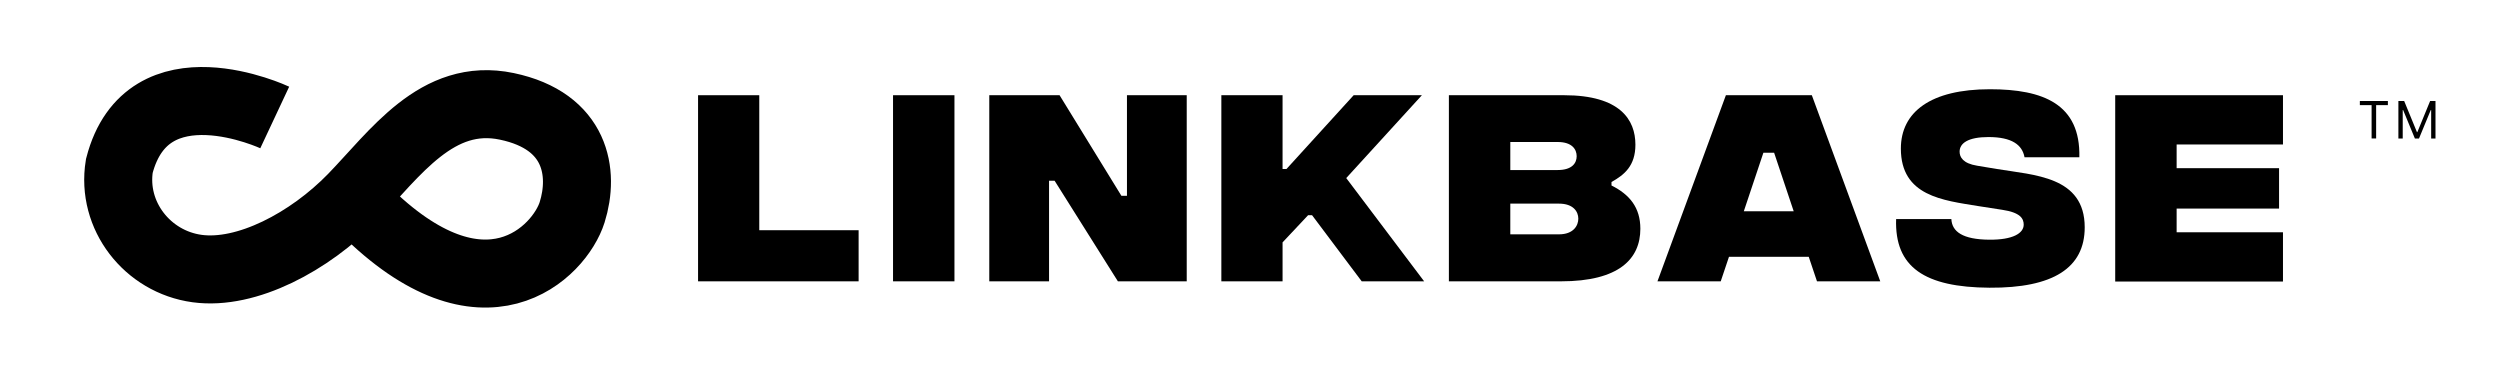 <?xml version="1.0" encoding="utf-8"?>
<!-- Generator: Adobe Illustrator 23.0.5, SVG Export Plug-In . SVG Version: 6.00 Build 0)  -->
<svg version="1.1" id="Layer_1" xmlns="http://www.w3.org/2000/svg" xmlns:xlink="http://www.w3.org/1999/xlink" x="0px" y="0px"
	 viewBox="0 0 1213 180" style="enable-background:new 0 0 1213 180;" xml:space="preserve">
<style type="text/css">
	.st0{fill:none;stroke:#000000;stroke-width:33;stroke-miterlimit:10;}
</style>
<g>
	<path d="M338.6,46.2h29.8v65.5h48.2v24.8h-77.9V46.2z"/>
	<path d="M433.3,46.2h29.8v90.3h-29.8V46.2z"/>
	<path d="M479.9,46.2h34.2l30,48.8h2.7V46.2h29v90.3h-33.4l-30.7-48.8h-2.7v48.8h-29V46.2z"/>
	<path d="M660.7,136.5l-24.1-32.1h-1.9l-12.4,13.2v18.9h-29.7V46.2h29.7V82h1.9l32.6-35.8h33.1l-36.7,40.2l37.8,50.1H660.7z"/>
	<path d="M795.9,111c0,14.5-10.2,25.5-38.5,25.5H703V46.2h55.9c27.3,0,34.6,12,34.6,24c0,10.2-5.3,14.6-11.6,18.1V90
		C790.7,94.4,795.9,100.7,795.9,111z M732.8,69v13.5h23c7,0,9.2-3.4,9.2-6.7c0-3.4-2.3-6.9-9.2-6.9H732.8z M765.8,106.1
		c0-3.4-2.4-7.3-9.4-7.3h-23.6v14.9h23.6C763.5,113.7,765.8,109.4,765.8,106.1z"/>
	<path d="M877.6,124.6h-38.7l-4,11.9h-30.7l33.2-90.3h41.7l33.2,90.3h-30.7L877.6,124.6z M870.3,102.5l-9.5-28.4h-5.2l-9.5,28.4
		H870.3z"/>
	<path d="M920,106.3h26.8c0.3,6.1,5.5,9.9,18.4,10c11.4,0.1,16.7-3.1,16.7-7.3c0-2.9-1.6-5.9-10.4-7.2l-11.6-1.8
		c-17.1-2.8-37.6-4.8-37.6-27.9c0-17.8,14.5-28.8,43.2-28.8c25.9,0,44,7.2,43.4,33h-26.6c-1.1-6-6.1-9.8-17.5-9.8
		c-9.9,0-14,3-14,7.1c0,2.6,1.6,5.7,8.5,6.8l9.6,1.6c18,3,42.6,3.5,42.6,28.3c0,19.7-15.3,29.5-46.2,29.3
		C933.9,139.4,919.2,129.7,920,106.3z"/>
	<path d="M1026.3,46.2h81.4v23.9h-51.6v11.5h49.7v19.6h-49.7v11.5h51.6v23.9h-81.4V46.2z"/>
</g>
<g>
	<path d="M1145,51v-2h13.6v2h-5.7v16.2h-2.2V51H1145z"/>
	<path d="M1163.9,49h2.6l6.2,15.1h0.2l6.2-15.1h2.6v18.2h-2.1V53.4h-0.2l-5.7,13.8h-2l-5.7-13.8h-0.2v13.8h-2.1V49z"/>
</g>
<path class="st0" d="M133.3,57c0,0-61.8-29-75.4,23.5C54,104.6,71.5,127,95.6,130.3c24.1,3.3,54.7-13.1,75.4-34.4s41-51.4,74.9-44.3
	s37.7,32.3,31.7,51.4s-42.6,56.9-101.1-1.6c-5.5-5.5-11-10.8-11-10.8"/>
<g>
</g>
<g>
</g>
<g>
</g>
<g>
</g>
<g>
</g>
<g>
</g>
<g>
</g>
<g>
</g>
<g>
</g>
<g>
</g>
<g>
</g>
<g>
</g>
<g>
</g>
<g>
</g>
<g>
</g>
</svg>
